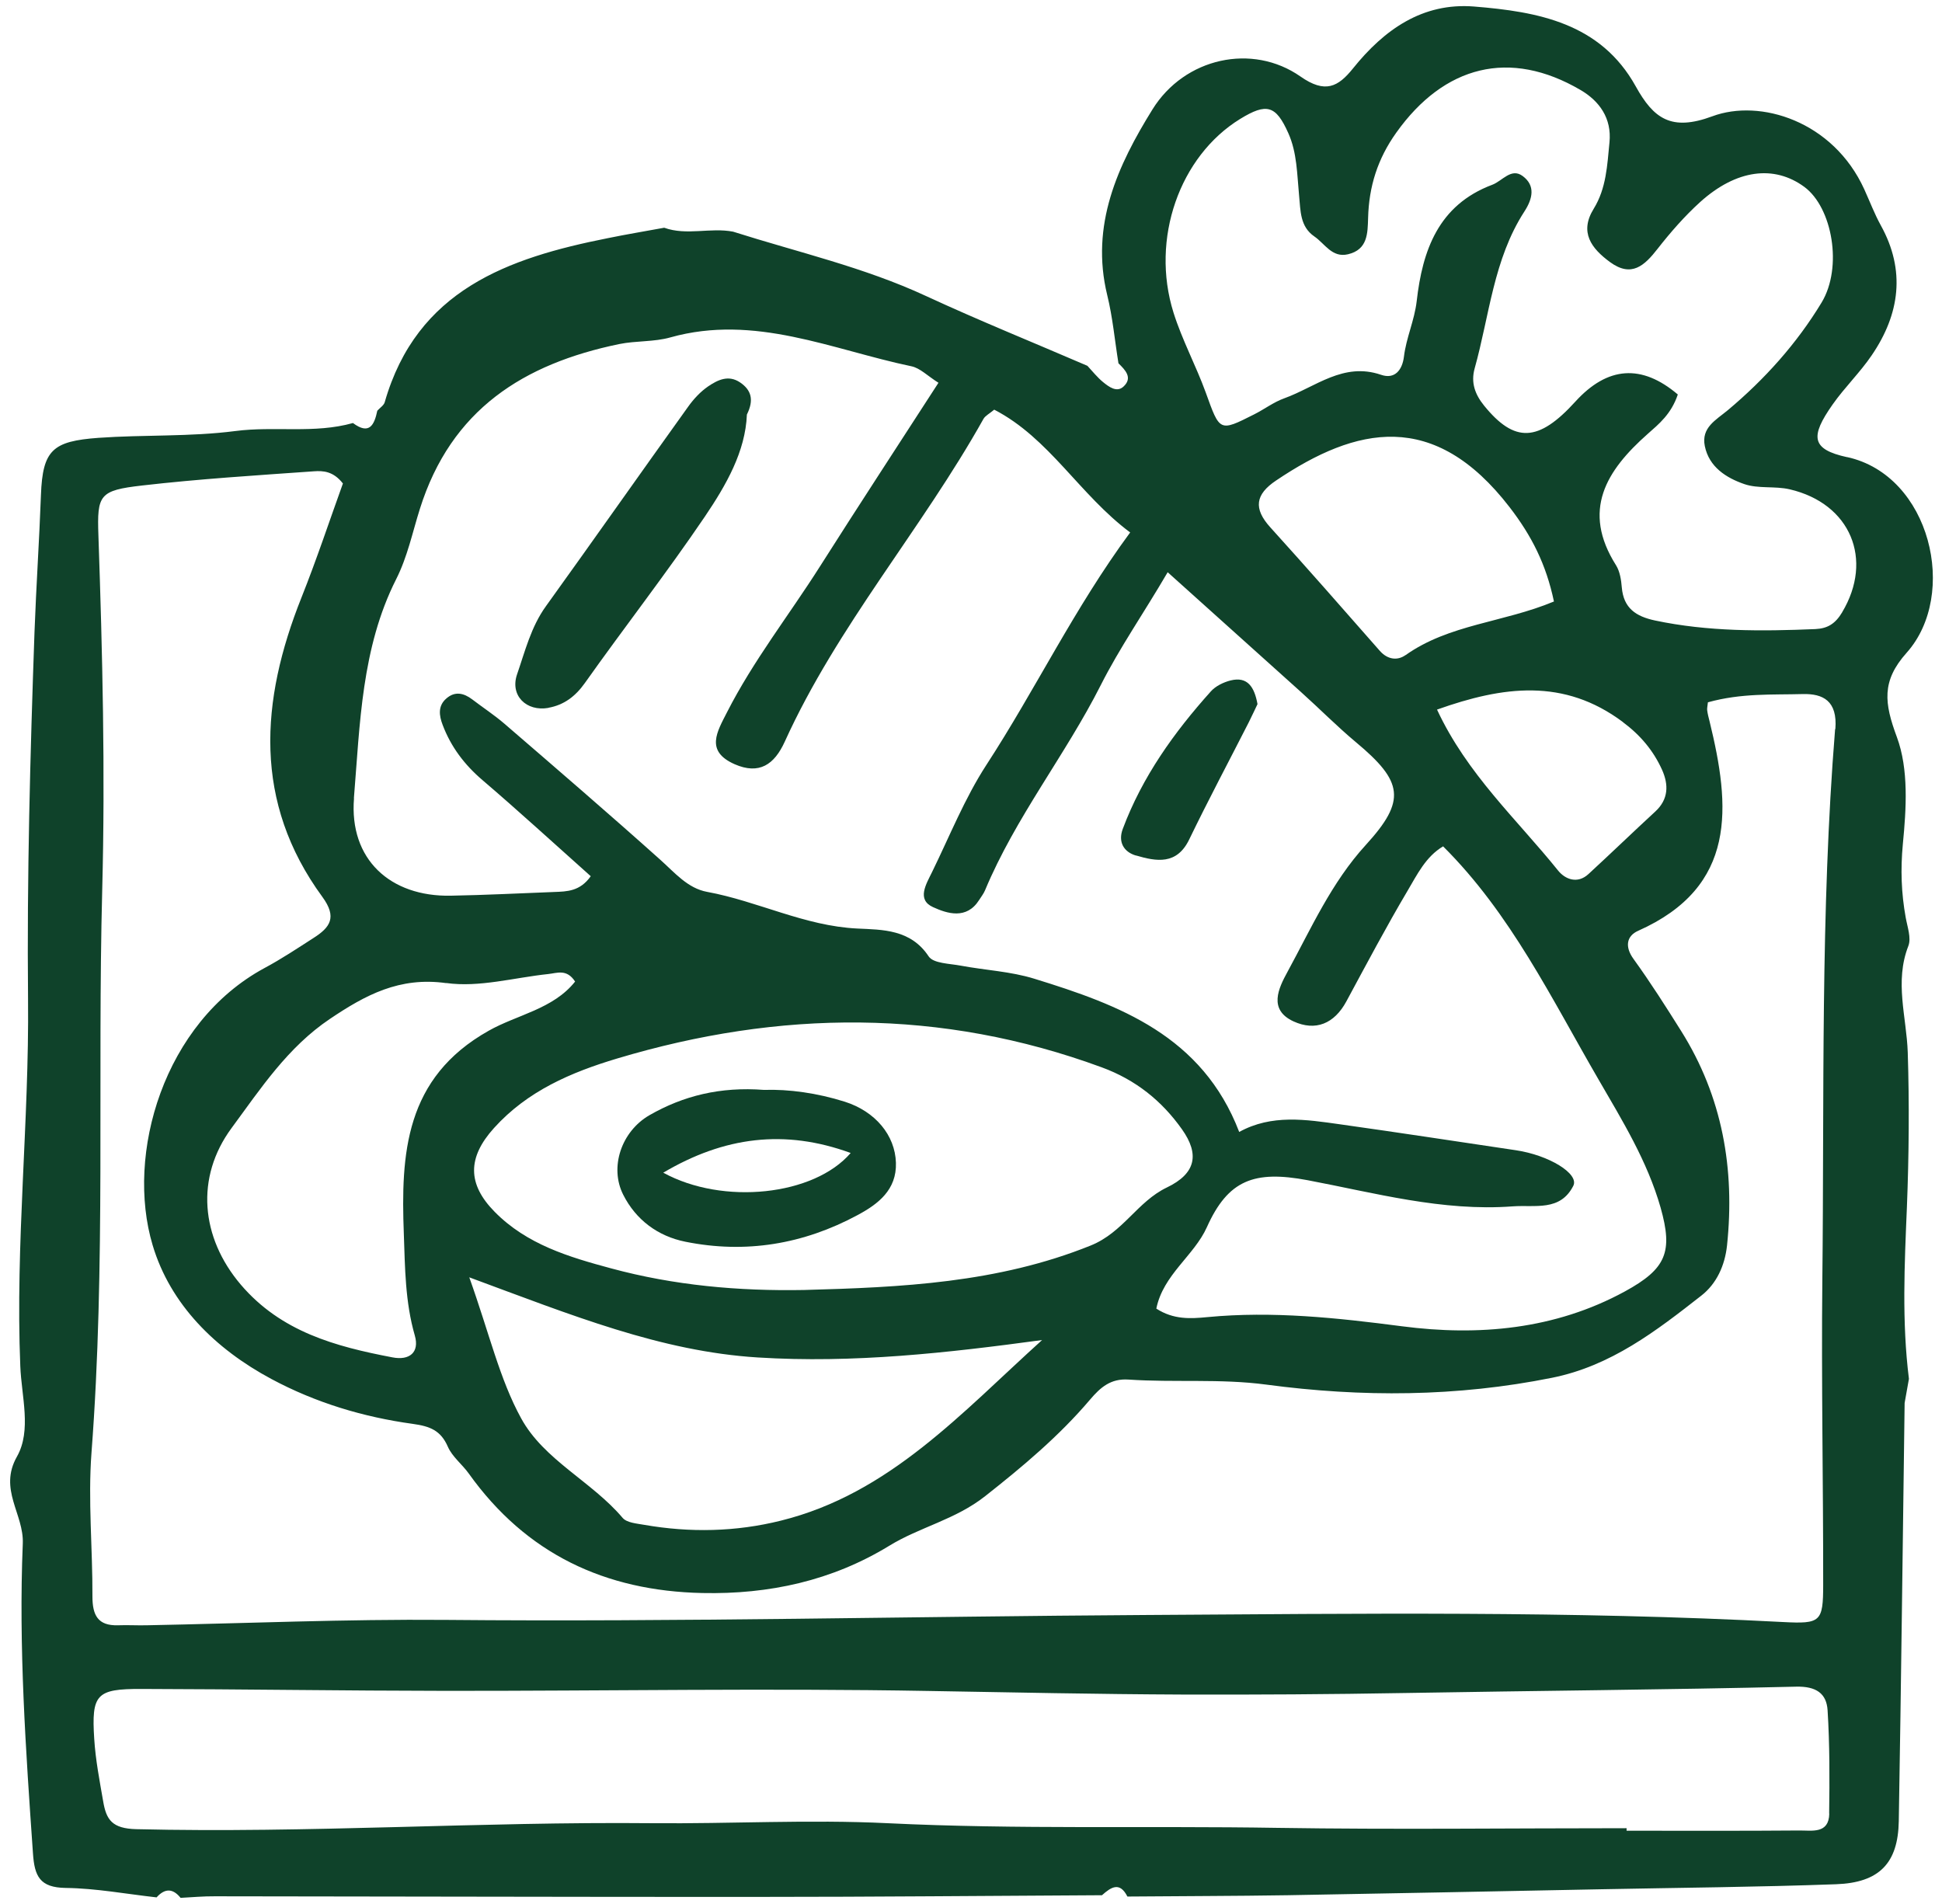 <svg xmlns="http://www.w3.org/2000/svg" width="102" height="100" viewBox="0 0 102 100" fill="none"><path d="M97.02 24.012C95.125 23.598 95.069 22.933 96.254 21.246C96.888 20.343 97.697 19.564 98.312 18.655C99.787 16.491 100.094 14.201 98.789 11.842C98.45 11.227 98.206 10.575 97.917 9.941C96.28 6.352 92.44 5.173 89.937 6.108C87.773 6.911 86.85 6.221 85.916 4.539C84.065 1.202 80.765 0.612 77.415 0.342C74.711 0.129 72.697 1.559 71.06 3.598C70.282 4.564 69.604 4.928 68.306 4.019C65.778 2.25 62.22 3.027 60.533 5.744C58.707 8.686 57.258 11.823 58.155 15.499C58.444 16.672 58.55 17.883 58.745 19.081C59.102 19.433 59.51 19.841 59.008 20.305C58.657 20.631 58.243 20.317 57.942 20.073C57.634 19.822 57.383 19.502 57.114 19.213C54.291 17.996 51.436 16.842 48.644 15.55C45.388 14.037 41.9 13.247 38.506 12.168C37.308 11.936 36.072 12.388 34.886 11.961C33.901 12.143 32.91 12.306 31.932 12.507C26.681 13.548 21.894 15.229 20.206 21.127C20.156 21.296 19.949 21.422 19.817 21.572C19.66 22.325 19.397 22.858 18.538 22.218C16.511 22.789 14.422 22.369 12.358 22.639C9.987 22.946 7.559 22.827 5.169 22.996C2.778 23.172 2.239 23.623 2.151 25.989C2.063 28.392 1.9 30.794 1.812 33.197C1.586 39.621 1.411 46.058 1.473 52.482C1.536 58.912 0.802 65.318 1.066 71.754C1.128 73.342 1.668 75.129 0.89 76.503C-0.089 78.229 1.26 79.515 1.197 81.071C0.972 86.491 1.354 91.918 1.731 97.338C1.812 98.543 2.088 99.138 3.45 99.157C5.043 99.176 6.637 99.477 8.224 99.653C8.657 99.17 9.077 99.17 9.485 99.678C10.087 99.647 10.689 99.59 11.292 99.596C20.815 99.603 30.338 99.634 39.861 99.628C45.865 99.628 51.875 99.571 57.879 99.54C58.35 99.12 58.808 98.806 59.215 99.609C62.02 99.584 64.824 99.584 67.628 99.54C73.13 99.446 78.626 99.333 84.128 99.226C88.231 99.145 92.334 99.113 96.436 98.963C98.714 98.881 99.692 97.852 99.73 95.65C99.856 88.329 99.937 81.008 100.037 73.687C100.113 73.266 100.188 72.846 100.263 72.419C99.887 69.414 100.031 66.415 100.157 63.392C100.263 60.7 100.288 57.978 100.201 55.274C100.138 53.41 99.498 51.566 100.232 49.684C100.395 49.264 100.182 48.686 100.094 48.191C99.862 46.911 99.818 45.669 99.943 44.339C100.125 42.469 100.257 40.405 99.63 38.712C98.971 36.936 98.808 35.775 100.144 34.282C102.873 31.227 101.399 24.966 97.014 24.006L97.02 24.012ZM18.588 41.923C18.908 38.028 18.983 34.031 20.809 30.418C21.405 29.238 21.668 27.946 22.051 26.735C23.694 21.497 27.515 19.107 32.521 18.071C33.406 17.89 34.353 17.965 35.213 17.72C39.648 16.478 43.701 18.366 47.873 19.238C48.325 19.332 48.713 19.74 49.291 20.104C47.183 23.366 45.1 26.547 43.061 29.759C41.442 32.312 39.567 34.696 38.186 37.407C37.666 38.429 37.026 39.446 38.582 40.136C39.88 40.706 40.671 40.154 41.217 38.956C43.983 32.864 48.412 27.796 51.656 21.999C51.75 21.836 51.957 21.735 52.22 21.516C55.119 23.015 56.693 25.976 59.36 27.965C56.43 31.936 54.391 36.208 51.813 40.167C50.671 41.923 49.88 43.912 48.952 45.807C48.651 46.428 48.13 47.25 49.008 47.645C49.749 47.984 50.765 48.31 51.424 47.275C51.53 47.105 51.662 46.942 51.737 46.761C53.337 42.927 55.953 39.665 57.81 35.995C58.808 34.019 60.05 32.243 61.33 30.054C63.751 32.231 66.041 34.282 68.325 36.34C69.297 37.212 70.219 38.147 71.217 38.981C73.701 41.051 73.87 42.043 71.737 44.377C69.931 46.353 68.87 48.755 67.622 51.045C67.151 51.905 66.606 53.028 67.936 53.643C69.096 54.176 70.081 53.768 70.715 52.595C71.769 50.644 72.804 48.686 73.933 46.779C74.435 45.932 74.887 44.991 75.796 44.452C79.347 47.984 81.487 52.438 83.946 56.673C85.207 58.85 86.524 60.983 87.221 63.429C87.873 65.744 87.528 66.635 85.345 67.827C81.668 69.835 77.641 70.18 73.645 69.659C70.225 69.214 66.85 68.85 63.425 69.176C62.515 69.264 61.643 69.314 60.734 68.731C61.091 66.949 62.716 65.951 63.387 64.458C64.504 61.968 65.878 61.459 68.682 61.986C72.202 62.651 75.759 63.636 79.448 63.36C80.64 63.273 81.945 63.636 82.635 62.281C82.955 61.648 81.355 60.669 79.617 60.412C76.537 59.954 73.463 59.483 70.382 59.05C68.594 58.799 66.794 58.511 65.087 59.452C63.149 54.402 58.801 52.783 54.322 51.403C53.086 51.02 51.75 50.958 50.47 50.719C49.88 50.606 49.027 50.606 48.776 50.23C47.835 48.806 46.355 48.831 45.031 48.768C42.258 48.636 39.805 47.331 37.139 46.842C36.116 46.654 35.439 45.832 34.679 45.154C31.982 42.739 29.234 40.374 26.492 38.009C25.959 37.551 25.363 37.162 24.805 36.735C24.359 36.397 23.895 36.29 23.444 36.685C22.992 37.074 23.061 37.582 23.249 38.072C23.682 39.22 24.391 40.161 25.338 40.97C27.233 42.589 29.071 44.276 31.028 46.02C30.464 46.817 29.78 46.823 29.115 46.848C27.302 46.917 25.489 47.011 23.676 47.043C20.501 47.105 18.331 45.136 18.594 41.923H18.588ZM73.82 34.408C73.406 34.703 72.885 34.653 72.471 34.182C70.564 32.011 68.657 29.834 66.719 27.695C65.828 26.71 65.928 25.97 67.026 25.236C71.236 22.4 75.313 21.484 79.291 26.641C80.445 28.14 81.204 29.627 81.618 31.591C78.958 32.701 76.116 32.783 73.826 34.408H73.82ZM85.232 37.921C86.16 38.611 86.838 39.42 87.296 40.43C87.647 41.215 87.641 41.98 86.938 42.626C85.759 43.712 84.611 44.822 83.431 45.907C82.854 46.441 82.208 46.183 81.838 45.725C79.674 43.034 77.057 40.663 75.477 37.269C78.952 36.033 82.139 35.606 85.238 37.921H85.232ZM42.227 67.752C38.795 67.815 35.407 67.513 32.095 66.616C29.88 66.02 27.672 65.362 25.984 63.649C24.541 62.187 24.548 60.794 25.947 59.245C27.703 57.3 29.987 56.321 32.415 55.594C40.947 53.04 49.429 52.953 57.867 56.058C59.642 56.71 61.016 57.808 62.082 59.314C63.011 60.625 62.816 61.635 61.286 62.369C59.73 63.116 58.996 64.728 57.283 65.418C52.409 67.382 47.333 67.614 42.227 67.752ZM54.742 70.374C50.508 74.195 46.718 78.454 41.016 79.866C38.651 80.456 36.242 80.506 33.833 80.086C33.444 80.017 32.923 79.979 32.703 79.722C31.078 77.802 28.569 76.685 27.371 74.49C26.241 72.432 25.708 70.054 24.648 67.087C30.037 69.076 34.692 70.976 39.799 71.296C44.83 71.61 49.742 71.058 54.742 70.38V70.374ZM23.437 51.629C25.169 51.873 27.007 51.346 28.795 51.158C29.265 51.108 29.767 50.876 30.206 51.553C29.058 53.003 27.145 53.297 25.664 54.138C21.26 56.616 21.053 60.606 21.21 64.797C21.273 66.579 21.279 68.385 21.787 70.142C22.044 71.033 21.505 71.466 20.608 71.29C17.615 70.719 14.755 69.948 12.64 67.463C10.545 64.991 10.25 61.842 12.164 59.245C13.694 57.168 15.118 54.998 17.333 53.511C19.19 52.262 20.984 51.29 23.437 51.635V51.629ZM96.079 95.255C96.06 96.334 95.163 96.133 94.504 96.14C91.48 96.165 88.457 96.152 85.433 96.152C85.433 96.108 85.433 96.064 85.433 96.02C79.322 96.02 73.212 96.096 67.101 96.002C60.269 95.889 53.444 96.09 46.612 95.757C42.496 95.556 38.368 95.795 34.247 95.757C25.219 95.669 16.198 96.29 7.164 96.071C5.884 96.039 5.583 95.575 5.42 94.615C5.231 93.524 5.018 92.432 4.949 91.328C4.798 88.982 5.062 88.699 7.421 88.706C12.753 88.718 18.086 88.8 23.418 88.806C31.875 88.812 40.338 88.662 48.789 88.812C53.212 88.888 57.641 88.982 62.057 89C65.966 89.013 69.899 88.988 73.814 88.919C80.652 88.8 87.497 88.749 94.335 88.586C95.389 88.561 95.935 88.938 95.991 89.829C96.104 91.635 96.098 93.448 96.073 95.255H96.079ZM96.386 38.291C95.608 47.921 95.822 57.576 95.715 67.225C95.659 72.564 95.765 77.896 95.759 83.235C95.759 85.186 95.621 85.293 93.663 85.192C82.509 84.603 71.336 84.753 60.181 84.822C47.923 84.897 35.664 85.192 23.4 85.079C18.167 85.035 12.935 85.261 7.703 85.362C7.201 85.374 6.699 85.343 6.197 85.362C5.137 85.393 4.855 84.829 4.855 83.85C4.867 81.334 4.617 78.8 4.805 76.303C5.558 66.453 5.112 56.585 5.369 46.729C5.532 40.518 5.382 34.32 5.169 28.122C5.093 25.982 5.219 25.757 7.465 25.499C10.463 25.154 13.481 24.966 16.492 24.753C16.963 24.721 17.502 24.74 18.011 25.393C17.32 27.306 16.637 29.37 15.834 31.384C13.669 36.811 13.287 42.124 16.931 47.105C17.722 48.185 17.333 48.712 16.467 49.264C15.62 49.809 14.78 50.368 13.889 50.845C8.588 53.712 6.586 60.625 8.017 65.399C8.945 68.511 11.31 70.851 14.253 72.426C16.58 73.674 19.083 74.427 21.681 74.784C22.584 74.91 23.149 75.123 23.525 75.989C23.757 76.516 24.278 76.911 24.623 77.394C27.634 81.61 31.781 83.561 36.894 83.668C40.395 83.743 43.701 83.022 46.7 81.19C48.312 80.199 50.169 79.822 51.744 78.58C53.726 77.018 55.627 75.424 57.252 73.511C57.804 72.859 58.343 72.394 59.272 72.457C61.681 72.62 64.096 72.4 66.505 72.721C71.524 73.392 76.524 73.367 81.518 72.363C84.611 71.742 86.989 69.904 89.36 68.047C90.157 67.426 90.596 66.472 90.709 65.412C91.129 61.397 90.47 57.608 88.3 54.151C87.497 52.871 86.687 51.597 85.803 50.374C85.326 49.722 85.433 49.157 86.041 48.887C91.267 46.56 90.884 42.35 89.793 37.89C89.743 37.695 89.692 37.501 89.667 37.306C89.655 37.212 89.68 37.105 89.705 36.886C91.462 36.397 93.093 36.497 94.692 36.453C95.746 36.428 96.518 36.804 96.399 38.291H96.386ZM96.763 32.149C96.399 32.758 95.997 33.009 95.351 33.04C92.528 33.159 89.711 33.178 86.926 32.589C85.928 32.375 85.276 31.949 85.182 30.851C85.15 30.456 85.081 30.01 84.88 29.69C83.055 26.804 84.366 24.715 86.543 22.789C87.133 22.268 87.779 21.748 88.124 20.719C86.229 19.109 84.435 19.234 82.741 21.095C80.803 23.228 79.554 23.279 77.948 21.302C77.472 20.713 77.246 20.098 77.453 19.351C78.231 16.572 78.444 13.617 80.062 11.114C80.508 10.43 80.652 9.746 79.975 9.245C79.372 8.799 78.914 9.502 78.381 9.703C75.539 10.769 74.711 13.165 74.41 15.813C74.291 16.835 73.858 17.739 73.739 18.736C73.651 19.439 73.256 19.935 72.534 19.684C70.552 19.006 69.096 20.33 67.453 20.92C66.894 21.12 66.405 21.497 65.865 21.767C64.04 22.689 64.071 22.67 63.331 20.619C62.816 19.201 62.089 17.858 61.637 16.422C60.42 12.544 61.957 8.203 65.138 6.246C66.53 5.393 67.013 5.531 67.666 6.992C68.13 8.027 68.124 9.157 68.231 10.255C68.312 11.07 68.274 11.898 69.034 12.419C69.586 12.795 69.962 13.555 70.803 13.354C71.838 13.109 71.832 12.256 71.857 11.447C71.9 9.803 72.352 8.347 73.337 6.967C75.853 3.435 79.303 2.551 83.017 4.728C84.002 5.305 84.661 6.208 84.535 7.475C84.416 8.674 84.372 9.884 83.707 10.963C82.942 12.199 83.582 13.046 84.567 13.768C85.696 14.59 86.374 13.95 87.064 13.065C87.741 12.199 88.482 11.352 89.297 10.612C91.198 8.899 93.18 8.649 94.768 9.815C96.242 10.901 96.794 14.037 95.677 15.888C94.372 18.046 92.685 19.922 90.753 21.541C90.119 22.068 89.347 22.457 89.542 23.429C89.768 24.533 90.671 25.098 91.612 25.424C92.352 25.681 93.224 25.518 94.002 25.7C97.202 26.447 98.413 29.389 96.756 32.156L96.763 32.149Z" fill="#0F422A"></path><path d="M28.802 37.174C29.617 37.03 30.22 36.578 30.722 35.869C32.798 32.939 35.013 30.097 37.027 27.124C38.137 25.48 39.153 23.717 39.229 21.772C39.617 20.994 39.454 20.48 38.871 20.085C38.256 19.671 37.691 19.959 37.196 20.292C36.794 20.568 36.437 20.95 36.154 21.346C33.651 24.834 31.186 28.347 28.676 31.835C27.892 32.92 27.579 34.2 27.158 35.417C26.776 36.534 27.648 37.381 28.802 37.18V37.174Z" fill="#0F422A"></path><path d="M59.661 44.929C60.746 45.249 61.813 45.438 62.465 44.082C63.463 42.018 64.542 39.992 65.584 37.947C65.759 37.602 65.916 37.251 66.048 36.981C65.885 36.09 65.533 35.513 64.63 35.739C64.26 35.833 63.846 36.033 63.595 36.316C61.663 38.468 59.994 40.801 58.971 43.537C58.714 44.22 59.021 44.747 59.667 44.936L59.661 44.929Z" fill="#0F422A"></path><path d="M44.372 57.864C42.923 57.407 41.43 57.2 40.125 57.243C37.835 57.068 35.89 57.551 34.109 58.573C32.634 59.427 32.001 61.309 32.735 62.752C33.4 64.069 34.554 64.928 35.997 65.217C39.165 65.857 42.195 65.349 45.031 63.824C46.123 63.241 47.101 62.494 47.057 61.07C47.013 59.621 45.972 58.373 44.372 57.864ZM34.836 61.591C38.03 59.703 41.21 59.289 44.68 60.556C42.754 62.802 37.973 63.31 34.836 61.591Z" fill="#0F422A"></path></svg>